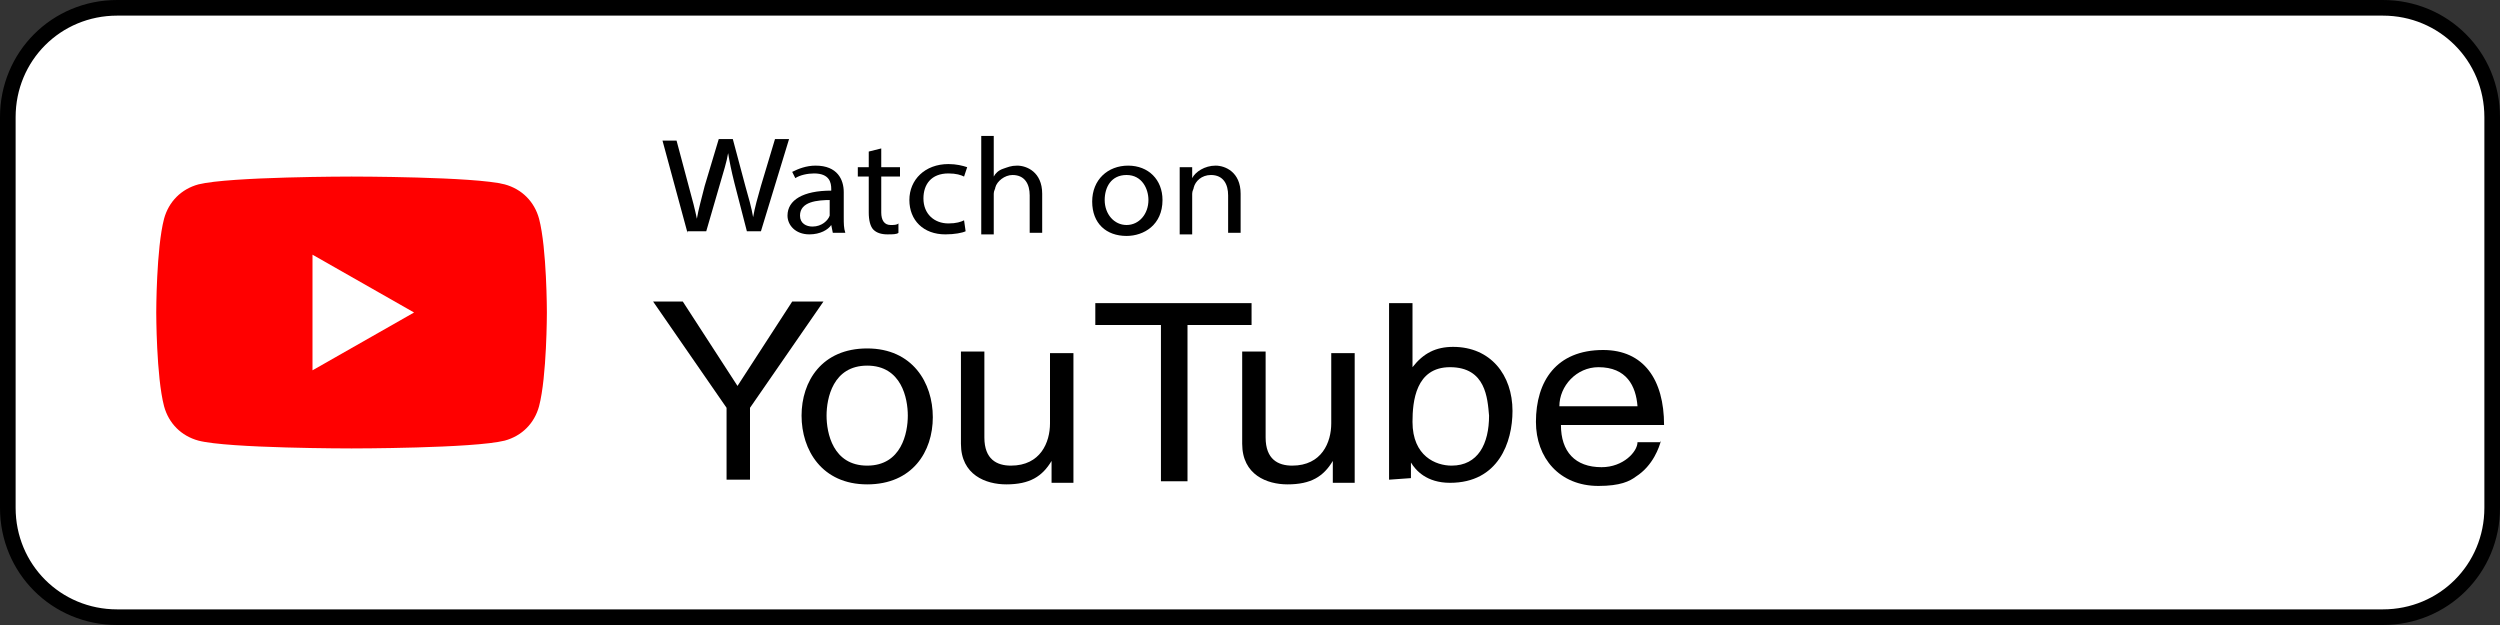 <?xml version="1.0" encoding="utf-8"?>
<!-- Generator: Adobe Illustrator 26.5.0, SVG Export Plug-In . SVG Version: 6.00 Build 0)  -->
<svg version="1.1" id="Layer_1" xmlns="http://www.w3.org/2000/svg" xmlns:xlink="http://www.w3.org/1999/xlink" x="0px" y="0px"
	 viewBox="0 0 160 40" style="enable-background:new 0 0 160 40;" xml:space="preserve">
<rect x="0" y="0" width="160" height="40" fill="#333333" stroke="none"/>
<style type="text/css">
	.st0{fill-rule:evenodd;clip-rule:evenodd;fill:#FFFFFF;stroke:#000000;}
	.st1{fill:#FF0000;}
	.st2{fill:#FFFFFF;}
</style>
<g id="Page-1">
	<g id="Listen-On" transform="translate(-329, -638)">
		<g id="Spotify" transform="translate(329, 638)">
			<path id="Rectangle" class="st0" d="M7.5,0.5h145c3.9,0,7,3.1,7,7v25c0,3.9-3.1,7-7,7H7.5c-3.9,0-7-3.1-7-7v-25
				C0.5,3.6,3.6,0.5,7.5,0.5z"/>
		</g>
	</g>
	<g>
		<path class="st1" d="M34.5,14c-0.3-1.1-1.1-1.9-2.2-2.2c-1.9-0.5-9.8-0.5-9.8-0.5s-7.8,0-9.8,0.5c-1.1,0.3-1.9,1.1-2.2,2.2
			C10,15.9,10,20,10,20s0,4.1,0.5,6c0.3,1.1,1.1,1.9,2.2,2.2c1.9,0.5,9.8,0.5,9.8,0.5s7.8,0,9.8-0.5c1.1-0.3,1.9-1.1,2.2-2.2
			c0.5-1.9,0.5-6,0.5-6S35,15.9,34.5,14z"/>
		<path class="st2" d="M20,23.7l6.5-3.7L20,16.3V23.7z"/>
	</g>
	<g>
		<path d="M48.2,30.7h-1.7v-4.6l-4.7-6.8h1.9l3.5,5.4l3.5-5.4h2L48,26.1v4.6H48.2z"/>
		<path d="M55.5,22.3c2.9,0,4.2,2.2,4.2,4.4S58.4,31,55.5,31s-4.2-2.2-4.2-4.4S52.6,22.3,55.5,22.3z M55.5,29.8
			c2.2,0,2.6-2.1,2.6-3.2s-0.4-3.2-2.6-3.2c-2.2,0-2.6,2.1-2.6,3.2S53.3,29.8,55.5,29.8z"/>
		<path d="M67.3,30.7v-1.2l0,0c-0.6,1-1.4,1.5-2.9,1.5c-1.3,0-2.9-0.6-2.9-2.6v-5.9H63V28c0,1.4,0.8,1.8,1.7,1.8
			c1.9,0,2.5-1.5,2.5-2.7v-4.5h1.5v8.3h-1.4V30.7z"/>
		<path d="M70.1,19.4h10v1.4H76v10h-1.7v-10h-4.2C70.1,20.8,70.1,19.4,70.1,19.4z"/>
		<path d="M85.3,30.7v-1.2l0,0c-0.6,1-1.4,1.5-2.9,1.5c-1.3,0-2.9-0.6-2.9-2.6v-5.9H81V28c0,1.4,0.8,1.8,1.7,1.8
			c1.9,0,2.5-1.5,2.5-2.7v-4.5h1.5v8.3h-1.4V30.7z"/>
		<path d="M88.9,30.7V19.4h1.5v4.1l0,0c0.7-0.9,1.5-1.3,2.6-1.3c2.4,0,3.8,1.8,3.8,4.1c0,2-0.9,4.6-4,4.6c-1.5,0-2.2-0.8-2.5-1.3
			l0,0v1L88.9,30.7L88.9,30.7z M92.8,23.5c-2.2,0-2.4,2.2-2.4,3.5c0,2.2,1.5,2.8,2.5,2.8c1.7,0,2.4-1.4,2.4-3.2
			C95.2,25.5,95.1,23.5,92.8,23.5z"/>
		<path d="M106.3,28.2c-0.1,0.4-0.5,1.6-1.6,2.3c-0.4,0.3-1,0.6-2.4,0.6c-2.5,0-4-1.8-4-4.1c0-2.6,1.3-4.6,4.3-4.6
			c2.6,0,3.9,1.9,3.9,4.8h-6.6c0,1.7,0.9,2.7,2.6,2.7c1.4,0,2.3-1,2.3-1.6h1.5V28.2z M104.8,26c-0.1-1.3-0.7-2.5-2.5-2.5
			c-1.4,0-2.5,1.2-2.5,2.5H104.8z"/>
	</g>
</g>
<g>
	<path d="M44,14.9L42.4,9h0.9l0.8,3c0.2,0.7,0.4,1.5,0.5,2h0c0.1-0.6,0.3-1.3,0.5-2.1l0.9-3h0.9l0.8,3c0.2,0.7,0.4,1.4,0.5,2h0
		c0.1-0.6,0.3-1.3,0.5-2l0.9-3h0.9l-1.8,5.9h-0.9l-0.8-3.1c-0.2-0.8-0.3-1.3-0.4-1.9h0c-0.1,0.6-0.3,1.2-0.5,1.9l-0.9,3.1H44z"/>
	<path d="M53.3,14.9l-0.1-0.5h0C53,14.7,52.5,15,51.8,15c-0.9,0-1.4-0.6-1.4-1.2c0-1,1-1.6,2.8-1.6v-0.1c0-0.4-0.1-1-1.1-1
		c-0.4,0-0.9,0.1-1.2,0.3L50.7,11c0.4-0.2,0.9-0.4,1.5-0.4c1.4,0,1.8,0.9,1.8,1.7v1.6c0,0.4,0,0.7,0.1,1H53.3z M53.2,12.8
		c-0.9,0-2,0.1-2,1c0,0.5,0.4,0.7,0.8,0.7c0.6,0,1-0.4,1.1-0.7c0-0.1,0-0.2,0-0.2V12.8z"/>
	<path d="M56.4,9.5v1.2h1.2v0.6h-1.2v2.3c0,0.5,0.2,0.8,0.6,0.8c0.2,0,0.4,0,0.5-0.1l0,0.6C57.4,15,57.1,15,56.8,15
		c-0.4,0-0.7-0.1-0.9-0.3c-0.2-0.2-0.3-0.6-0.3-1.1v-2.3h-0.7v-0.6h0.7v-1L56.4,9.5z"/>
	<path d="M61.8,14.8c-0.2,0.1-0.7,0.2-1.3,0.2c-1.4,0-2.3-0.9-2.3-2.2c0-1.3,1-2.3,2.5-2.3c0.5,0,0.9,0.1,1.2,0.2l-0.2,0.6
		c-0.2-0.1-0.5-0.2-1-0.2c-1.1,0-1.6,0.7-1.6,1.6c0,1,0.7,1.6,1.6,1.6c0.5,0,0.8-0.1,1-0.2L61.8,14.8z"/>
	<path d="M62.8,8.7h0.8v2.6h0c0.1-0.2,0.3-0.4,0.6-0.5c0.3-0.1,0.5-0.2,0.9-0.2c0.6,0,1.6,0.4,1.6,1.8v2.5h-0.8v-2.4
		c0-0.7-0.3-1.3-1.1-1.3c-0.5,0-1,0.4-1.1,0.8c0,0.1-0.1,0.2-0.1,0.4v2.6h-0.8V8.7z"/>
	<path d="M74.4,12.8c0,1.6-1.2,2.3-2.3,2.3c-1.3,0-2.2-0.8-2.2-2.2c0-1.4,1-2.3,2.3-2.3C73.5,10.6,74.4,11.5,74.4,12.8z M70.7,12.8
		c0,0.9,0.6,1.6,1.4,1.6c0.8,0,1.4-0.7,1.4-1.6c0-0.7-0.4-1.6-1.4-1.6C71.1,11.2,70.7,12,70.7,12.8z"/>
	<path d="M75.5,11.8c0-0.4,0-0.8,0-1.1h0.8l0,0.7h0c0.2-0.4,0.8-0.8,1.5-0.8c0.6,0,1.6,0.4,1.6,1.8v2.5h-0.8v-2.4
		c0-0.7-0.3-1.3-1.1-1.3c-0.6,0-1,0.4-1.1,0.8c0,0.1-0.1,0.2-0.1,0.4v2.6h-0.8V11.8z"/>
</g>
</svg>
